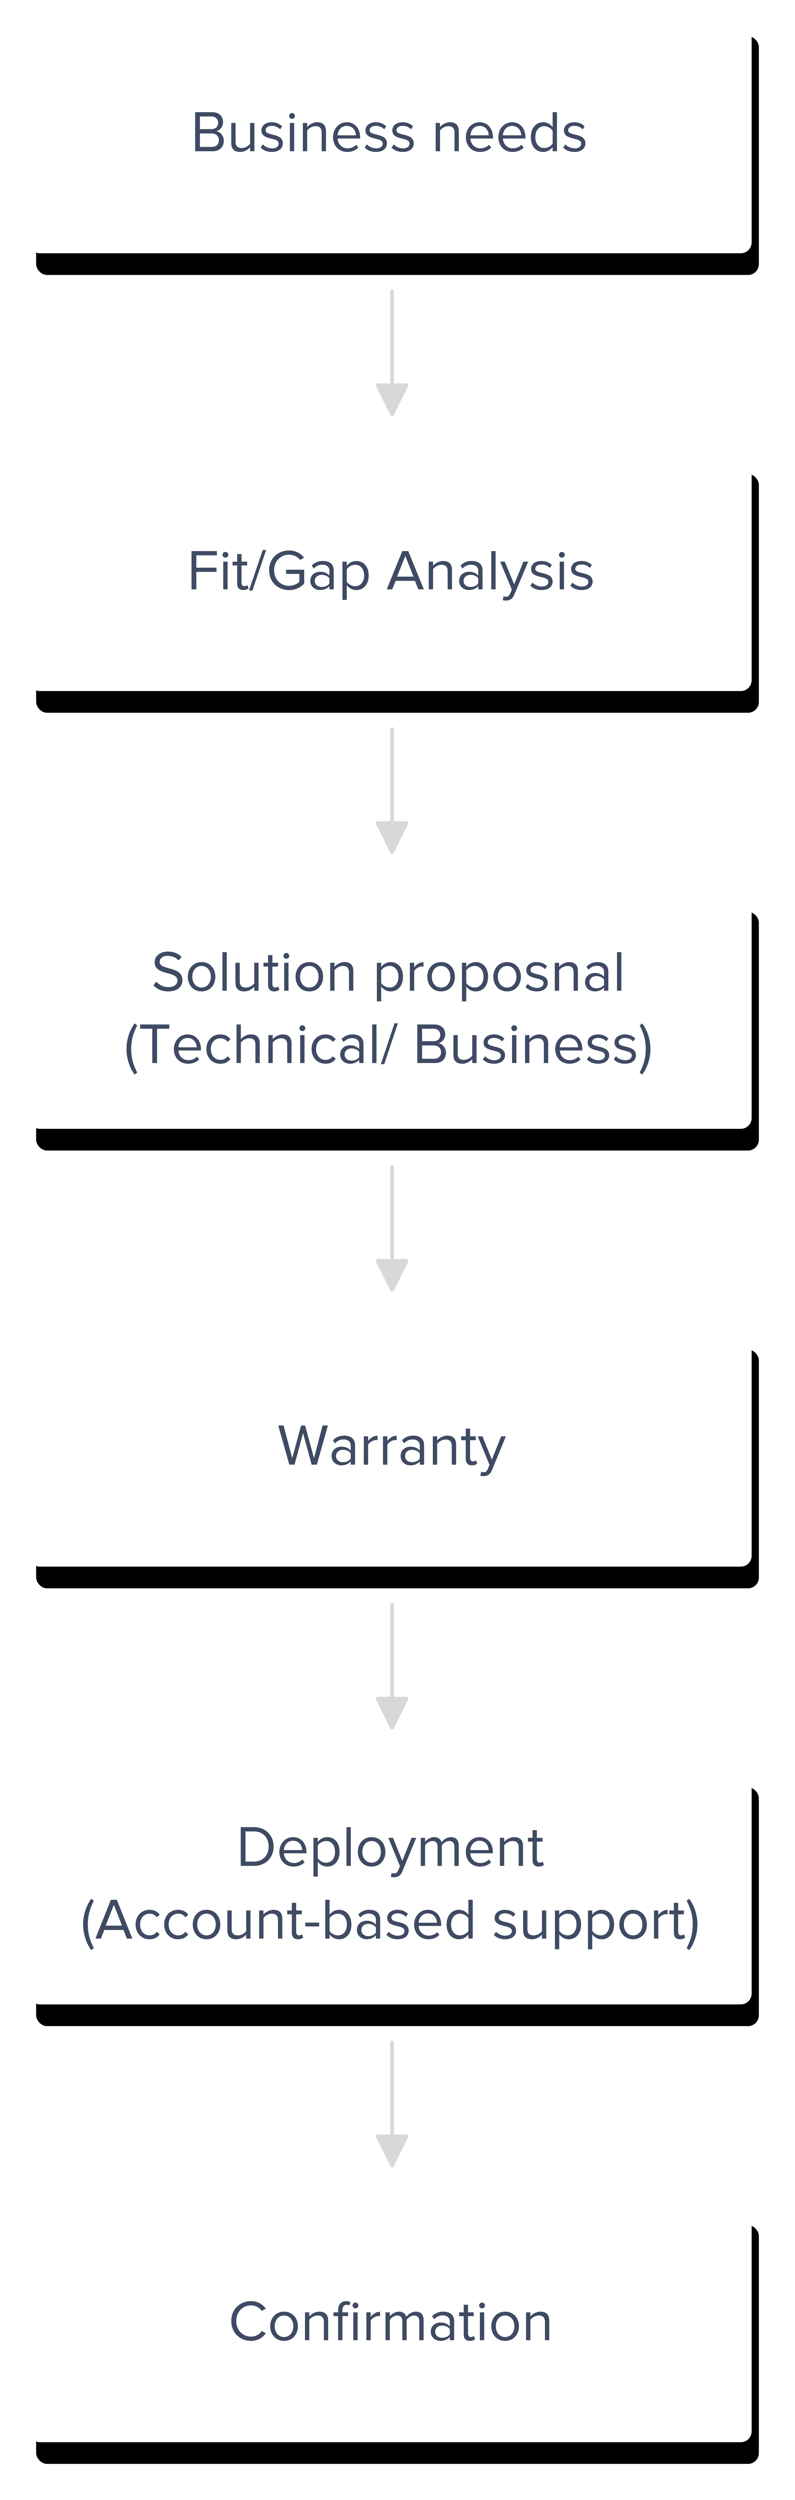 <?xml version="1.0" encoding="UTF-8"?>
<svg width="220px" height="691px" viewBox="0 0 220 691" version="1.1" xmlns="http://www.w3.org/2000/svg" xmlns:xlink="http://www.w3.org/1999/xlink">
    <!-- Generator: Sketch 51.3 (57544) - http://www.bohemiancoding.com/sketch -->
    <title>Group 14</title>
    <desc>Created with Sketch.</desc>
    <defs>
        <rect id="path-1" x="0" y="0" width="200" height="66" rx="3"></rect>
        <filter x="-8.0%" y="-18.2%" width="118.0%" height="154.5%" filterUnits="objectBoundingBox" id="filter-2">
            <feOffset dx="2" dy="6" in="SourceAlpha" result="shadowOffsetOuter1"></feOffset>
            <feGaussianBlur stdDeviation="5" in="shadowOffsetOuter1" result="shadowBlurOuter1"></feGaussianBlur>
            <feColorMatrix values="0 0 0 0 0.416   0 0 0 0 0.584   0 0 0 0 0.718  0 0 0 0.25 0" type="matrix" in="shadowBlurOuter1"></feColorMatrix>
        </filter>
        <rect id="path-3" x="0" y="121" width="200" height="66" rx="3"></rect>
        <filter x="-8.0%" y="-18.2%" width="118.0%" height="154.5%" filterUnits="objectBoundingBox" id="filter-4">
            <feOffset dx="2" dy="6" in="SourceAlpha" result="shadowOffsetOuter1"></feOffset>
            <feGaussianBlur stdDeviation="5" in="shadowOffsetOuter1" result="shadowBlurOuter1"></feGaussianBlur>
            <feColorMatrix values="0 0 0 0 0.416   0 0 0 0 0.584   0 0 0 0 0.718  0 0 0 0.25 0" type="matrix" in="shadowBlurOuter1"></feColorMatrix>
        </filter>
        <rect id="path-5" x="0" y="242" width="200" height="66" rx="3"></rect>
        <filter x="-8.0%" y="-18.2%" width="118.0%" height="154.5%" filterUnits="objectBoundingBox" id="filter-6">
            <feOffset dx="2" dy="6" in="SourceAlpha" result="shadowOffsetOuter1"></feOffset>
            <feGaussianBlur stdDeviation="5" in="shadowOffsetOuter1" result="shadowBlurOuter1"></feGaussianBlur>
            <feColorMatrix values="0 0 0 0 0.416   0 0 0 0 0.584   0 0 0 0 0.718  0 0 0 0.25 0" type="matrix" in="shadowBlurOuter1"></feColorMatrix>
        </filter>
        <rect id="path-7" x="0" y="363" width="200" height="66" rx="3"></rect>
        <filter x="-8.0%" y="-18.2%" width="118.0%" height="154.5%" filterUnits="objectBoundingBox" id="filter-8">
            <feOffset dx="2" dy="6" in="SourceAlpha" result="shadowOffsetOuter1"></feOffset>
            <feGaussianBlur stdDeviation="5" in="shadowOffsetOuter1" result="shadowBlurOuter1"></feGaussianBlur>
            <feColorMatrix values="0 0 0 0 0.416   0 0 0 0 0.584   0 0 0 0 0.718  0 0 0 0.25 0" type="matrix" in="shadowBlurOuter1"></feColorMatrix>
        </filter>
        <rect id="path-9" x="0" y="484" width="200" height="66" rx="3"></rect>
        <filter x="-8.0%" y="-18.2%" width="118.0%" height="154.5%" filterUnits="objectBoundingBox" id="filter-10">
            <feOffset dx="2" dy="6" in="SourceAlpha" result="shadowOffsetOuter1"></feOffset>
            <feGaussianBlur stdDeviation="5" in="shadowOffsetOuter1" result="shadowBlurOuter1"></feGaussianBlur>
            <feColorMatrix values="0 0 0 0 0.416   0 0 0 0 0.584   0 0 0 0 0.718  0 0 0 0.25 0" type="matrix" in="shadowBlurOuter1"></feColorMatrix>
        </filter>
        <rect id="path-11" x="0" y="605" width="200" height="66" rx="3"></rect>
        <filter x="-8.0%" y="-18.2%" width="118.0%" height="154.5%" filterUnits="objectBoundingBox" id="filter-12">
            <feOffset dx="2" dy="6" in="SourceAlpha" result="shadowOffsetOuter1"></feOffset>
            <feGaussianBlur stdDeviation="5" in="shadowOffsetOuter1" result="shadowBlurOuter1"></feGaussianBlur>
            <feColorMatrix values="0 0 0 0 0.416   0 0 0 0 0.584   0 0 0 0 0.718  0 0 0 0.25 0" type="matrix" in="shadowBlurOuter1"></feColorMatrix>
        </filter>
    </defs>
    <g id="Page-1" stroke="none" stroke-width="1" fill="none" fill-rule="evenodd">
        <g id="Homepage-Copy" transform="translate(-367, -1668)">
            <g id="Group-14" transform="translate(375, 1672)">
                <g id="Rectangle-38-Copy-6">
                    <use fill="black" fill-opacity="1" filter="url(#filter-2)" xlink:href="#path-1"></use>
                    <use fill="#FFFFFF" fill-rule="evenodd" xlink:href="#path-1"></use>
                </g>
                <g id="Rectangle-38-Copy-7">
                    <use fill="black" fill-opacity="1" filter="url(#filter-4)" xlink:href="#path-3"></use>
                    <use fill="#FFFFFF" fill-rule="evenodd" xlink:href="#path-3"></use>
                </g>
                <g id="Rectangle-38-Copy-8">
                    <use fill="black" fill-opacity="1" filter="url(#filter-6)" xlink:href="#path-5"></use>
                    <use fill="#FFFFFF" fill-rule="evenodd" xlink:href="#path-5"></use>
                </g>
                <g id="Rectangle-38-Copy-9">
                    <use fill="black" fill-opacity="1" filter="url(#filter-8)" xlink:href="#path-7"></use>
                    <use fill="#FFFFFF" fill-rule="evenodd" xlink:href="#path-7"></use>
                </g>
                <g id="Rectangle-38-Copy-10">
                    <use fill="black" fill-opacity="1" filter="url(#filter-10)" xlink:href="#path-9"></use>
                    <use fill="#FFFFFF" fill-rule="evenodd" xlink:href="#path-9"></use>
                </g>
                <g id="Rectangle-38-Copy-11">
                    <use fill="black" fill-opacity="1" filter="url(#filter-12)" xlink:href="#path-11"></use>
                    <use fill="#FFFFFF" fill-rule="evenodd" xlink:href="#path-11"></use>
                </g>
                <path d="M50.854,37.806 L46,37.806 L46,27 L50.742,27 C52.594,27 53.728,28.134 53.728,29.754 C53.728,31.115 52.834,32.022 51.86,32.233 C52.993,32.411 53.936,33.594 53.936,34.89 C53.936,36.623 52.802,37.806 50.854,37.806 Z M50.519,31.682 C51.716,31.682 52.355,30.937 52.355,29.948 C52.355,28.976 51.716,28.199 50.519,28.199 L47.325,28.199 L47.325,31.682 L50.519,31.682 Z M50.582,36.607 C51.828,36.607 52.562,35.894 52.562,34.744 C52.562,33.756 51.892,32.881 50.582,32.881 L47.325,32.881 L47.325,36.607 L50.582,36.607 Z M62.398,37.806 L61.2,37.806 L61.2,36.704 C60.61,37.384 59.604,38 58.454,38 C56.842,38 55.995,37.206 55.995,35.505 L55.995,29.981 L57.193,29.981 L57.193,35.133 C57.193,36.51 57.879,36.915 58.917,36.915 C59.859,36.915 60.753,36.364 61.2,35.732 L61.2,29.981 L62.398,29.981 L62.398,37.806 Z M67.236,38 C65.975,38 64.905,37.611 64.122,36.769 L64.745,35.894 C65.256,36.493 66.23,37.012 67.284,37.012 C68.465,37.012 69.104,36.445 69.104,35.667 C69.104,33.772 64.33,34.938 64.33,32.038 C64.33,30.823 65.368,29.786 67.204,29.786 C68.513,29.786 69.439,30.289 70.062,30.92 L69.503,31.763 C69.04,31.196 68.194,30.775 67.204,30.775 C66.15,30.775 65.496,31.309 65.496,32.006 C65.496,33.723 70.27,32.589 70.27,35.635 C70.27,36.947 69.232,38 67.236,38 Z M72.808,28.863 C72.377,28.863 72.01,28.507 72.01,28.053 C72.01,27.599 72.377,27.227 72.808,27.227 C73.255,27.227 73.623,27.599 73.623,28.053 C73.623,28.507 73.255,28.863 72.808,28.863 Z M73.415,37.806 L72.218,37.806 L72.218,29.981 L73.415,29.981 L73.415,37.806 Z M82.213,37.806 L81.015,37.806 L81.015,32.686 C81.015,31.309 80.329,30.872 79.291,30.872 C78.349,30.872 77.455,31.455 77.008,32.087 L77.008,37.806 L75.81,37.806 L75.81,29.981 L77.008,29.981 L77.008,31.115 C77.551,30.467 78.604,29.786 79.754,29.786 C81.367,29.786 82.213,30.613 82.213,32.314 L82.213,37.806 Z M88.089,38 C85.805,38 84.161,36.331 84.161,33.885 C84.161,31.617 85.758,29.786 87.961,29.786 C90.292,29.786 91.665,31.633 91.665,33.982 L91.665,34.29 L85.422,34.29 C85.518,35.764 86.54,36.996 88.2,36.996 C89.079,36.996 89.973,36.639 90.58,36.007 L91.154,36.801 C90.388,37.579 89.35,38 88.089,38 Z M90.484,33.399 C90.468,32.233 89.701,30.791 87.945,30.791 C86.3,30.791 85.486,32.2 85.422,33.399 L90.484,33.399 Z M96.04,38 C94.779,38 93.709,37.611 92.927,36.769 L93.549,35.894 C94.06,36.493 95.034,37.012 96.088,37.012 C97.27,37.012 97.908,36.445 97.908,35.667 C97.908,33.772 93.134,34.938 93.134,32.038 C93.134,30.823 94.172,29.786 96.008,29.786 C97.318,29.786 98.244,30.289 98.866,30.92 L98.308,31.763 C97.844,31.196 96.998,30.775 96.008,30.775 C94.954,30.775 94.3,31.309 94.3,32.006 C94.3,33.723 99.074,32.589 99.074,35.635 C99.074,36.947 98.036,38 96.04,38 Z M103.465,38 C102.203,38 101.134,37.611 100.351,36.769 L100.974,35.894 C101.485,36.493 102.459,37.012 103.513,37.012 C104.694,37.012 105.333,36.445 105.333,35.667 C105.333,33.772 100.559,34.938 100.559,32.038 C100.559,30.823 101.597,29.786 103.433,29.786 C104.742,29.786 105.668,30.289 106.291,30.92 L105.732,31.763 C105.269,31.196 104.423,30.775 103.433,30.775 C102.379,30.775 101.724,31.309 101.724,32.006 C101.724,33.723 106.499,32.589 106.499,35.635 C106.499,36.947 105.461,38 103.465,38 Z M118.969,37.806 L117.771,37.806 L117.771,32.686 C117.771,31.309 117.085,30.872 116.047,30.872 C115.105,30.872 114.211,31.455 113.763,32.087 L113.763,37.806 L112.566,37.806 L112.566,29.981 L113.763,29.981 L113.763,31.115 C114.306,30.467 115.36,29.786 116.51,29.786 C118.122,29.786 118.969,30.613 118.969,32.314 L118.969,37.806 Z M124.844,38 C122.561,38 120.917,36.331 120.917,33.885 C120.917,31.617 122.513,29.786 124.717,29.786 C127.048,29.786 128.421,31.633 128.421,33.982 L128.421,34.29 L122.178,34.29 C122.274,35.764 123.296,36.996 124.956,36.996 C125.834,36.996 126.729,36.639 127.335,36.007 L127.91,36.801 C127.144,37.579 126.106,38 124.844,38 Z M127.24,33.399 C127.224,32.233 126.457,30.791 124.701,30.791 C123.056,30.791 122.242,32.2 122.178,33.399 L127.24,33.399 Z M133.834,38 C131.551,38 129.906,36.331 129.906,33.885 C129.906,31.617 131.503,29.786 133.706,29.786 C136.037,29.786 137.41,31.633 137.41,33.982 L137.41,34.29 L131.167,34.29 C131.263,35.764 132.285,36.996 133.946,36.996 C134.824,36.996 135.718,36.639 136.325,36.007 L136.899,36.801 C136.133,37.579 135.095,38 133.834,38 Z M136.229,33.399 C136.213,32.233 135.446,30.791 133.69,30.791 C132.046,30.791 131.231,32.2 131.167,33.399 L136.229,33.399 Z M146.128,37.806 L144.931,37.806 L144.931,36.639 C144.356,37.433 143.414,38 142.328,38 C140.316,38 138.895,36.445 138.895,33.901 C138.895,31.406 140.3,29.786 142.328,29.786 C143.366,29.786 144.308,30.305 144.931,31.163 L144.931,27 L146.128,27 L146.128,37.806 Z M142.616,36.915 C143.574,36.915 144.5,36.364 144.931,35.683 L144.931,32.135 C144.5,31.455 143.574,30.872 142.616,30.872 C141.067,30.872 140.141,32.168 140.141,33.901 C140.141,35.635 141.067,36.915 142.616,36.915 Z M150.966,38 C149.705,38 148.635,37.611 147.853,36.769 L148.475,35.894 C148.986,36.493 149.96,37.012 151.014,37.012 C152.196,37.012 152.834,36.445 152.834,35.667 C152.834,33.772 148.06,34.938 148.06,32.038 C148.06,30.823 149.098,29.786 150.934,29.786 C152.244,29.786 153.17,30.289 153.792,30.92 L153.234,31.763 C152.771,31.196 151.924,30.775 150.934,30.775 C149.881,30.775 149.226,31.309 149.226,32.006 C149.226,33.723 154,32.589 154,35.635 C154,36.947 152.962,38 150.966,38 Z" id="Business-needs-Copy" fill="#3F4A63"></path>
                <path d="M46.332,158.892 L45,158.892 L45,148.317 L52.014,148.317 L52.014,149.49 L46.332,149.49 L46.332,152.899 L51.901,152.899 L51.901,154.072 L46.332,154.072 L46.332,158.892 Z M54.373,150.14 C53.94,150.14 53.571,149.792 53.571,149.348 C53.571,148.904 53.94,148.539 54.373,148.539 C54.822,148.539 55.192,148.904 55.192,149.348 C55.192,149.792 54.822,150.14 54.373,150.14 Z M54.983,158.892 L53.779,158.892 L53.779,151.234 L54.983,151.234 L54.983,158.892 Z M59.348,159.083 C58.209,159.083 57.631,158.433 57.631,157.291 L57.631,152.281 L56.347,152.281 L56.347,151.234 L57.631,151.234 L57.631,149.142 L58.835,149.142 L58.835,151.234 L60.408,151.234 L60.408,152.281 L58.835,152.281 L58.835,157.037 C58.835,157.608 59.092,158.02 59.621,158.02 C59.958,158.02 60.279,157.878 60.44,157.703 L60.793,158.591 C60.488,158.877 60.055,159.083 59.348,159.083 Z M61.852,159.21 L60.905,159.21 L64.709,148 L65.656,148 L61.852,159.21 Z M71.98,159.099 C68.93,159.099 66.475,156.895 66.475,153.613 C66.475,150.331 68.93,148.143 71.98,148.143 C73.873,148.143 75.19,148.967 76.136,150.125 L75.077,150.775 C74.403,149.918 73.264,149.316 71.98,149.316 C69.636,149.316 67.855,151.092 67.855,153.613 C67.855,156.118 69.636,157.925 71.98,157.925 C73.264,157.925 74.323,157.307 74.853,156.784 L74.853,154.627 L71.177,154.627 L71.177,153.454 L76.185,153.454 L76.185,157.275 C75.19,158.369 73.729,159.099 71.98,159.099 Z M84.354,158.892 L83.15,158.892 L83.15,158.02 C82.508,158.718 81.626,159.083 80.582,159.083 C79.266,159.083 77.87,158.211 77.87,156.546 C77.87,154.834 79.266,154.025 80.582,154.025 C81.642,154.025 82.524,154.358 83.15,155.071 L83.15,153.692 C83.15,152.661 82.316,152.075 81.192,152.075 C80.261,152.075 79.507,152.408 78.817,153.137 L78.255,152.313 C79.09,151.456 80.085,151.044 81.353,151.044 C82.99,151.044 84.354,151.773 84.354,153.629 L84.354,158.892 Z M81.016,158.227 C81.866,158.227 82.685,157.909 83.15,157.275 L83.15,155.832 C82.685,155.198 81.866,154.881 81.016,154.881 C79.892,154.881 79.106,155.579 79.106,156.562 C79.106,157.529 79.892,158.227 81.016,158.227 Z M90.581,159.083 C89.522,159.083 88.591,158.591 87.965,157.735 L87.965,161.81 L86.761,161.81 L86.761,151.234 L87.965,151.234 L87.965,152.376 C88.527,151.599 89.49,151.044 90.581,151.044 C92.62,151.044 94.032,152.566 94.032,155.055 C94.032,157.529 92.62,159.083 90.581,159.083 Z M90.276,158.02 C91.833,158.02 92.764,156.752 92.764,155.055 C92.764,153.359 91.833,152.106 90.276,152.106 C89.329,152.106 88.382,152.661 87.965,153.327 L87.965,156.784 C88.382,157.45 89.329,158.02 90.276,158.02 Z M109.295,158.892 L107.771,158.892 L106.824,156.546 L101.495,156.546 L100.548,158.892 L99.023,158.892 L103.325,148.317 L104.978,148.317 L109.295,158.892 Z M106.422,155.373 L104.159,149.681 L101.88,155.373 L106.422,155.373 Z M117.079,158.892 L115.876,158.892 L115.876,153.882 C115.876,152.535 115.186,152.106 114.142,152.106 C113.195,152.106 112.297,152.677 111.847,153.296 L111.847,158.892 L110.643,158.892 L110.643,151.234 L111.847,151.234 L111.847,152.344 C112.393,151.71 113.452,151.044 114.608,151.044 C116.229,151.044 117.079,151.853 117.079,153.518 L117.079,158.892 Z M125.538,158.892 L124.334,158.892 L124.334,158.02 C123.692,158.718 122.809,159.083 121.766,159.083 C120.45,159.083 119.053,158.211 119.053,156.546 C119.053,154.834 120.45,154.025 121.766,154.025 C122.825,154.025 123.708,154.358 124.334,155.071 L124.334,153.692 C124.334,152.661 123.499,152.075 122.376,152.075 C121.445,152.075 120.691,152.408 120,153.137 L119.439,152.313 C120.273,151.456 121.268,151.044 122.536,151.044 C124.173,151.044 125.538,151.773 125.538,153.629 L125.538,158.892 Z M122.199,158.227 C123.05,158.227 123.868,157.909 124.334,157.275 L124.334,155.832 C123.868,155.198 123.05,154.881 122.199,154.881 C121.076,154.881 120.289,155.579 120.289,156.562 C120.289,157.529 121.076,158.227 122.199,158.227 Z M129.149,158.892 L127.945,158.892 L127.945,148.317 L129.149,148.317 L129.149,158.892 Z M131.123,161.889 L131.315,160.811 C131.492,160.89 131.781,160.938 131.974,160.938 C132.503,160.938 132.856,160.763 133.129,160.129 L133.643,158.972 L130.401,151.234 L131.701,151.234 L134.285,157.513 L136.853,151.234 L138.169,151.234 L134.285,160.446 C133.819,161.556 133.033,161.984 132.006,162 C131.749,162 131.348,161.952 131.123,161.889 Z M141.876,159.083 C140.608,159.083 139.533,158.702 138.747,157.878 L139.372,157.022 C139.886,157.608 140.865,158.116 141.924,158.116 C143.112,158.116 143.754,157.561 143.754,156.8 C143.754,154.945 138.955,156.086 138.955,153.248 C138.955,152.059 139.998,151.044 141.844,151.044 C143.16,151.044 144.091,151.536 144.717,152.154 L144.155,152.978 C143.69,152.424 142.839,152.011 141.844,152.011 C140.785,152.011 140.127,152.535 140.127,153.216 C140.127,154.897 144.926,153.787 144.926,156.768 C144.926,158.052 143.882,159.083 141.876,159.083 Z M147.478,150.14 C147.044,150.14 146.675,149.792 146.675,149.348 C146.675,148.904 147.044,148.539 147.478,148.539 C147.927,148.539 148.296,148.904 148.296,149.348 C148.296,149.792 147.927,150.14 147.478,150.14 Z M148.087,158.892 L146.884,158.892 L146.884,151.234 L148.087,151.234 L148.087,158.892 Z M152.951,159.083 C151.683,159.083 150.607,158.702 149.821,157.878 L150.447,157.022 C150.96,157.608 151.939,158.116 152.999,158.116 C154.186,158.116 154.828,157.561 154.828,156.8 C154.828,154.945 150.029,156.086 150.029,153.248 C150.029,152.059 151.073,151.044 152.918,151.044 C154.235,151.044 155.165,151.536 155.791,152.154 L155.23,152.978 C154.764,152.424 153.914,152.011 152.918,152.011 C151.859,152.011 151.201,152.535 151.201,153.216 C151.201,154.897 156,153.787 156,156.768 C156,158.052 154.957,159.083 152.951,159.083 Z" id="Fit/Gap-Analysis-Copy" fill="#3F4A63"></path>
                <path d="M38.555,270.019 C36.702,270.019 35.345,269.315 34.466,268.324 L35.249,267.316 C35.952,268.1 37.102,268.835 38.603,268.835 C40.503,268.835 41.11,267.812 41.11,266.996 C41.11,264.246 34.802,265.765 34.802,261.959 C34.802,260.199 36.367,259 38.459,259 C40.088,259 41.35,259.544 42.244,260.487 L41.446,261.463 C40.647,260.583 39.529,260.183 38.363,260.183 C37.086,260.183 36.175,260.871 36.175,261.879 C36.175,264.278 42.484,262.902 42.484,266.884 C42.484,268.436 41.43,270.019 38.555,270.019 Z M47.786,270.019 C45.438,270.019 43.969,268.196 43.969,265.957 C43.969,263.718 45.438,261.911 47.786,261.911 C50.134,261.911 51.603,263.718 51.603,265.957 C51.603,268.196 50.134,270.019 47.786,270.019 Z M47.786,268.947 C49.431,268.947 50.342,267.54 50.342,265.957 C50.342,264.389 49.431,262.982 47.786,262.982 C46.141,262.982 45.215,264.389 45.215,265.957 C45.215,267.54 46.141,268.947 47.786,268.947 Z M54.749,269.827 L53.552,269.827 L53.552,259.16 L54.749,259.16 L54.749,269.827 Z M63.549,269.827 L62.352,269.827 L62.352,268.739 C61.761,269.411 60.755,270.019 59.605,270.019 C57.992,270.019 57.145,269.235 57.145,267.556 L57.145,262.103 L58.343,262.103 L58.343,267.188 C58.343,268.548 59.03,268.947 60.068,268.947 C61.01,268.947 61.904,268.404 62.352,267.78 L62.352,262.103 L63.549,262.103 L63.549,269.827 Z M67.894,270.019 C66.76,270.019 66.185,269.363 66.185,268.212 L66.185,263.158 L64.907,263.158 L64.907,262.103 L66.185,262.103 L66.185,259.992 L67.382,259.992 L67.382,262.103 L68.948,262.103 L68.948,263.158 L67.382,263.158 L67.382,267.956 C67.382,268.532 67.638,268.947 68.165,268.947 C68.5,268.947 68.82,268.803 68.98,268.627 L69.331,269.523 C69.027,269.811 68.596,270.019 67.894,270.019 Z M71.231,260.999 C70.8,260.999 70.433,260.647 70.433,260.199 C70.433,259.752 70.8,259.384 71.231,259.384 C71.679,259.384 72.046,259.752 72.046,260.199 C72.046,260.647 71.679,260.999 71.231,260.999 Z M71.838,269.827 L70.641,269.827 L70.641,262.103 L71.838,262.103 L71.838,269.827 Z M77.604,270.019 C75.256,270.019 73.787,268.196 73.787,265.957 C73.787,263.718 75.256,261.911 77.604,261.911 C79.952,261.911 81.421,263.718 81.421,265.957 C81.421,268.196 79.952,270.019 77.604,270.019 Z M77.604,268.947 C79.249,268.947 80.159,267.54 80.159,265.957 C80.159,264.389 79.249,262.982 77.604,262.982 C75.959,262.982 75.033,264.389 75.033,265.957 C75.033,267.54 75.959,268.947 77.604,268.947 Z M89.774,269.827 L88.576,269.827 L88.576,264.773 C88.576,263.414 87.889,262.982 86.851,262.982 C85.909,262.982 85.014,263.558 84.567,264.182 L84.567,269.827 L83.369,269.827 L83.369,262.103 L84.567,262.103 L84.567,263.222 C85.11,262.582 86.164,261.911 87.314,261.911 C88.927,261.911 89.774,262.726 89.774,264.405 L89.774,269.827 Z M100.091,270.019 C99.037,270.019 98.111,269.523 97.488,268.659 L97.488,272.77 L96.29,272.77 L96.29,262.103 L97.488,262.103 L97.488,263.254 C98.047,262.47 99.005,261.911 100.091,261.911 C102.119,261.911 103.525,263.446 103.525,265.957 C103.525,268.452 102.119,270.019 100.091,270.019 Z M99.787,268.947 C101.337,268.947 102.263,267.668 102.263,265.957 C102.263,264.246 101.337,262.982 99.787,262.982 C98.845,262.982 97.903,263.542 97.488,264.214 L97.488,267.7 C97.903,268.372 98.845,268.947 99.787,268.947 Z M106.623,269.827 L105.425,269.827 L105.425,262.103 L106.623,262.103 L106.623,263.35 C107.246,262.534 108.14,261.943 109.194,261.943 L109.194,263.174 C109.051,263.142 108.907,263.126 108.715,263.126 C107.981,263.126 106.974,263.734 106.623,264.357 L106.623,269.827 Z M114.065,270.019 C111.718,270.019 110.248,268.196 110.248,265.957 C110.248,263.718 111.718,261.911 114.065,261.911 C116.413,261.911 117.883,263.718 117.883,265.957 C117.883,268.196 116.413,270.019 114.065,270.019 Z M114.065,268.947 C115.71,268.947 116.621,267.54 116.621,265.957 C116.621,264.389 115.71,262.982 114.065,262.982 C112.42,262.982 111.494,264.389 111.494,265.957 C111.494,267.54 112.42,268.947 114.065,268.947 Z M123.632,270.019 C122.578,270.019 121.652,269.523 121.029,268.659 L121.029,272.77 L119.831,272.77 L119.831,262.103 L121.029,262.103 L121.029,263.254 C121.588,262.47 122.546,261.911 123.632,261.911 C125.66,261.911 127.066,263.446 127.066,265.957 C127.066,268.452 125.66,270.019 123.632,270.019 Z M123.329,268.947 C124.878,268.947 125.804,267.668 125.804,265.957 C125.804,264.246 124.878,262.982 123.329,262.982 C122.386,262.982 121.444,263.542 121.029,264.214 L121.029,267.7 C121.444,268.372 122.386,268.947 123.329,268.947 Z M132.336,270.019 C129.988,270.019 128.519,268.196 128.519,265.957 C128.519,263.718 129.988,261.911 132.336,261.911 C134.684,261.911 136.153,263.718 136.153,265.957 C136.153,268.196 134.684,270.019 132.336,270.019 Z M132.336,268.947 C133.981,268.947 134.892,267.54 134.892,265.957 C134.892,264.389 133.981,262.982 132.336,262.982 C130.691,262.982 129.765,264.389 129.765,265.957 C129.765,267.54 130.691,268.947 132.336,268.947 Z M140.545,270.019 C139.284,270.019 138.214,269.635 137.431,268.803 L138.054,267.94 C138.565,268.532 139.539,269.043 140.593,269.043 C141.775,269.043 142.414,268.484 142.414,267.716 C142.414,265.845 137.639,266.996 137.639,264.134 C137.639,262.934 138.677,261.911 140.513,261.911 C141.823,261.911 142.749,262.406 143.372,263.03 L142.813,263.862 C142.35,263.302 141.504,262.886 140.513,262.886 C139.459,262.886 138.804,263.414 138.804,264.102 C138.804,265.797 143.58,264.677 143.58,267.684 C143.58,268.979 142.542,270.019 140.545,270.019 Z M151.933,269.827 L150.735,269.827 L150.735,264.773 C150.735,263.414 150.048,262.982 149.01,262.982 C148.068,262.982 147.173,263.558 146.726,264.182 L146.726,269.827 L145.528,269.827 L145.528,262.103 L146.726,262.103 L146.726,263.222 C147.269,262.582 148.323,261.911 149.473,261.911 C151.086,261.911 151.933,262.726 151.933,264.405 L151.933,269.827 Z M160.349,269.827 L159.151,269.827 L159.151,268.947 C158.513,269.651 157.634,270.019 156.596,270.019 C155.286,270.019 153.897,269.139 153.897,267.46 C153.897,265.733 155.286,264.917 156.596,264.917 C157.65,264.917 158.529,265.253 159.151,265.973 L159.151,264.581 C159.151,263.542 158.321,262.95 157.203,262.95 C156.277,262.95 155.526,263.286 154.839,264.022 L154.28,263.19 C155.111,262.326 156.101,261.911 157.363,261.911 C158.992,261.911 160.349,262.646 160.349,264.517 L160.349,269.827 Z M157.027,269.155 C157.874,269.155 158.688,268.835 159.151,268.196 L159.151,266.74 C158.688,266.101 157.874,265.781 157.027,265.781 C155.909,265.781 155.127,266.484 155.127,267.476 C155.127,268.452 155.909,269.155 157.027,269.155 Z M163.943,269.827 L162.745,269.827 L162.745,259.16 L163.943,259.16 L163.943,269.827 Z M29.971,292.44 L29.252,293 C27.815,291.033 27,288.506 27,285.931 C27,283.357 27.815,280.846 29.252,278.863 L29.971,279.406 C28.948,281.437 28.31,283.261 28.31,285.931 C28.31,288.586 28.948,290.425 29.971,292.44 Z M35.465,289.817 L34.139,289.817 L34.139,280.334 L30.769,280.334 L30.769,279.151 L38.85,279.151 L38.85,280.334 L35.465,280.334 L35.465,289.817 Z M44.041,290.009 C41.757,290.009 40.112,288.362 40.112,285.947 C40.112,283.708 41.709,281.901 43.913,281.901 C46.245,281.901 47.618,283.724 47.618,286.043 L47.618,286.347 L41.374,286.347 C41.47,287.802 42.492,289.018 44.153,289.018 C45.031,289.018 45.926,288.666 46.532,288.042 L47.107,288.826 C46.341,289.594 45.303,290.009 44.041,290.009 Z M46.437,285.468 C46.421,284.316 45.654,282.893 43.897,282.893 C42.252,282.893 41.438,284.284 41.374,285.468 L46.437,285.468 Z M52.953,290.009 C50.653,290.009 49.104,288.25 49.104,285.947 C49.104,283.66 50.653,281.901 52.953,281.901 C54.358,281.901 55.189,282.477 55.78,283.245 L54.981,283.98 C54.47,283.277 53.815,282.973 53.017,282.973 C51.372,282.973 50.349,284.236 50.349,285.947 C50.349,287.659 51.372,288.938 53.017,288.938 C53.815,288.938 54.47,288.618 54.981,287.93 L55.78,288.666 C55.189,289.434 54.358,290.009 52.953,290.009 Z M63.877,289.817 L62.679,289.817 L62.679,284.732 C62.679,283.373 61.976,282.973 60.938,282.973 C60.012,282.973 59.118,283.548 58.654,284.172 L58.654,289.817 L57.457,289.817 L57.457,279.151 L58.654,279.151 L58.654,283.213 C59.197,282.573 60.251,281.901 61.417,281.901 C63.03,281.901 63.877,282.685 63.877,284.364 L63.877,289.817 Z M72.677,289.817 L71.479,289.817 L71.479,284.764 C71.479,283.405 70.792,282.973 69.754,282.973 C68.812,282.973 67.918,283.548 67.47,284.172 L67.47,289.817 L66.272,289.817 L66.272,282.093 L67.47,282.093 L67.47,283.213 C68.013,282.573 69.067,281.901 70.217,281.901 C71.83,281.901 72.677,282.717 72.677,284.396 L72.677,289.817 Z M75.663,280.99 C75.232,280.99 74.865,280.638 74.865,280.19 C74.865,279.742 75.232,279.374 75.663,279.374 C76.111,279.374 76.478,279.742 76.478,280.19 C76.478,280.638 76.111,280.99 75.663,280.99 Z M76.27,289.817 L75.072,289.817 L75.072,282.093 L76.27,282.093 L76.27,289.817 Z M82.068,290.009 C79.768,290.009 78.219,288.25 78.219,285.947 C78.219,283.66 79.768,281.901 82.068,281.901 C83.473,281.901 84.304,282.477 84.895,283.245 L84.096,283.98 C83.585,283.277 82.93,282.973 82.132,282.973 C80.487,282.973 79.464,284.236 79.464,285.947 C79.464,287.659 80.487,288.938 82.132,288.938 C82.93,288.938 83.585,288.618 84.096,287.93 L84.895,288.666 C84.304,289.434 83.473,290.009 82.068,290.009 Z M92.593,289.817 L91.395,289.817 L91.395,288.938 C90.756,289.642 89.878,290.009 88.839,290.009 C87.53,290.009 86.14,289.13 86.14,287.451 C86.14,285.723 87.53,284.908 88.839,284.908 C89.893,284.908 90.772,285.244 91.395,285.963 L91.395,284.572 C91.395,283.532 90.564,282.941 89.446,282.941 C88.52,282.941 87.769,283.277 87.083,284.012 L86.524,283.181 C87.354,282.317 88.344,281.901 89.606,281.901 C91.235,281.901 92.593,282.637 92.593,284.508 L92.593,289.817 Z M89.271,289.146 C90.117,289.146 90.932,288.826 91.395,288.186 L91.395,286.731 C90.932,286.091 90.117,285.771 89.271,285.771 C88.153,285.771 87.37,286.475 87.37,287.467 C87.37,288.442 88.153,289.146 89.271,289.146 Z M96.186,289.817 L94.988,289.817 L94.988,279.151 L96.186,279.151 L96.186,289.817 Z M98.326,290.137 L97.384,290.137 L101.169,278.831 L102.111,278.831 L98.326,290.137 Z M112.333,289.817 L107.477,289.817 L107.477,279.151 L112.221,279.151 C114.073,279.151 115.207,280.27 115.207,281.869 C115.207,283.213 114.313,284.108 113.339,284.316 C114.473,284.492 115.415,285.659 115.415,286.939 C115.415,288.65 114.281,289.817 112.333,289.817 Z M111.997,283.772 C113.195,283.772 113.834,283.037 113.834,282.061 C113.834,281.102 113.195,280.334 111.997,280.334 L108.803,280.334 L108.803,283.772 L111.997,283.772 Z M112.061,288.634 C113.307,288.634 114.042,287.93 114.042,286.795 C114.042,285.819 113.371,284.956 112.061,284.956 L108.803,284.956 L108.803,288.634 L112.061,288.634 Z M123.88,289.817 L122.682,289.817 L122.682,288.73 C122.091,289.402 121.085,290.009 119.935,290.009 C118.322,290.009 117.475,289.226 117.475,287.547 L117.475,282.093 L118.673,282.093 L118.673,287.179 C118.673,288.538 119.36,288.938 120.398,288.938 C121.34,288.938 122.235,288.394 122.682,287.77 L122.682,282.093 L123.88,282.093 L123.88,289.817 Z M128.719,290.009 C127.457,290.009 126.387,289.626 125.604,288.794 L126.227,287.93 C126.738,288.522 127.713,289.034 128.767,289.034 C129.949,289.034 130.587,288.474 130.587,287.706 C130.587,285.835 125.812,286.987 125.812,284.124 C125.812,282.925 126.85,281.901 128.687,281.901 C129.996,281.901 130.923,282.397 131.546,283.021 L130.987,283.852 C130.524,283.293 129.677,282.877 128.687,282.877 C127.633,282.877 126.978,283.405 126.978,284.092 C126.978,285.787 131.753,284.668 131.753,287.675 C131.753,288.97 130.715,290.009 128.719,290.009 Z M134.293,280.99 C133.861,280.99 133.494,280.638 133.494,280.19 C133.494,279.742 133.861,279.374 134.293,279.374 C134.74,279.374 135.107,279.742 135.107,280.19 C135.107,280.638 134.74,280.99 134.293,280.99 Z M134.9,289.817 L133.702,289.817 L133.702,282.093 L134.9,282.093 L134.9,289.817 Z M143.7,289.817 L142.502,289.817 L142.502,284.764 C142.502,283.405 141.815,282.973 140.777,282.973 C139.835,282.973 138.94,283.548 138.493,284.172 L138.493,289.817 L137.295,289.817 L137.295,282.093 L138.493,282.093 L138.493,283.213 C139.036,282.573 140.09,281.901 141.24,281.901 C142.853,281.901 143.7,282.717 143.7,284.396 L143.7,289.817 Z M149.577,290.009 C147.293,290.009 145.648,288.362 145.648,285.947 C145.648,283.708 147.245,281.901 149.449,281.901 C151.781,281.901 153.154,283.724 153.154,286.043 L153.154,286.347 L146.91,286.347 C147.006,287.802 148.028,289.018 149.689,289.018 C150.567,289.018 151.461,288.666 152.068,288.042 L152.643,288.826 C151.877,289.594 150.839,290.009 149.577,290.009 Z M151.972,285.468 C151.956,284.316 151.19,282.893 149.433,282.893 C147.788,282.893 146.974,284.284 146.91,285.468 L151.972,285.468 Z M157.53,290.009 C156.269,290.009 155.199,289.626 154.416,288.794 L155.039,287.93 C155.55,288.522 156.524,289.034 157.578,289.034 C158.76,289.034 159.399,288.474 159.399,287.706 C159.399,285.835 154.624,286.987 154.624,284.124 C154.624,282.925 155.662,281.901 157.498,281.901 C158.808,281.901 159.734,282.397 160.357,283.021 L159.798,283.852 C159.335,283.293 158.489,282.877 157.498,282.877 C156.444,282.877 155.79,283.405 155.79,284.092 C155.79,285.787 160.565,284.668 160.565,287.675 C160.565,288.97 159.527,290.009 157.53,290.009 Z M164.957,290.009 C163.695,290.009 162.625,289.626 161.842,288.794 L162.465,287.93 C162.976,288.522 163.951,289.034 165.005,289.034 C166.187,289.034 166.825,288.474 166.825,287.706 C166.825,285.835 162.05,286.987 162.05,284.124 C162.05,282.925 163.088,281.901 164.925,281.901 C166.234,281.901 167.161,282.397 167.784,283.021 L167.225,283.852 C166.762,283.293 165.915,282.877 164.925,282.877 C163.871,282.877 163.216,283.405 163.216,284.092 C163.216,285.787 167.991,284.668 167.991,287.675 C167.991,288.97 166.953,290.009 164.957,290.009 Z M169.732,293 L169.013,292.44 C170.052,290.425 170.69,288.586 170.69,285.931 C170.69,283.261 170.052,281.437 169.013,279.406 L169.732,278.863 C171.185,280.846 172,283.357 172,285.931 C172,288.506 171.185,291.033 169.732,293 Z" id="Solution-proposnal-(-Copy" fill="#3F4A63"></path>
                <path d="M79.685,400.82 L78.237,400.82 L75.871,392.093 L73.506,400.82 L72.057,400.82 L69,390 L70.48,390 L72.862,399.02 L75.324,390 L76.434,390 L78.897,399.02 L81.262,390 L82.743,390 L79.685,400.82 Z M90.257,400.82 L89.051,400.82 L89.051,399.928 C88.407,400.642 87.522,401.015 86.476,401.015 C85.156,401.015 83.756,400.123 83.756,398.419 C83.756,396.667 85.156,395.84 86.476,395.84 C87.538,395.84 88.423,396.181 89.051,396.911 L89.051,395.499 C89.051,394.445 88.214,393.845 87.087,393.845 C86.154,393.845 85.398,394.185 84.706,394.932 L84.143,394.088 C84.979,393.212 85.977,392.79 87.248,392.79 C88.89,392.79 90.257,393.537 90.257,395.435 L90.257,400.82 Z M86.91,400.139 C87.763,400.139 88.584,399.815 89.051,399.166 L89.051,397.689 C88.584,397.041 87.763,396.716 86.91,396.716 C85.784,396.716 84.995,397.43 84.995,398.436 C84.995,399.425 85.784,400.139 86.91,400.139 Z M93.878,400.82 L92.671,400.82 L92.671,392.985 L93.878,392.985 L93.878,394.25 C94.506,393.423 95.407,392.823 96.469,392.823 L96.469,394.072 C96.324,394.039 96.179,394.023 95.986,394.023 C95.246,394.023 94.232,394.64 93.878,395.272 L93.878,400.82 Z M99.189,400.82 L97.982,400.82 L97.982,392.985 L99.189,392.985 L99.189,394.25 C99.816,393.423 100.717,392.823 101.779,392.823 L101.779,394.072 C101.634,394.039 101.49,394.023 101.297,394.023 C100.556,394.023 99.543,394.64 99.189,395.272 L99.189,400.82 Z M109.359,400.82 L108.152,400.82 L108.152,399.928 C107.508,400.642 106.623,401.015 105.577,401.015 C104.257,401.015 102.857,400.123 102.857,398.419 C102.857,396.667 104.257,395.84 105.577,395.84 C106.639,395.84 107.524,396.181 108.152,396.911 L108.152,395.499 C108.152,394.445 107.315,393.845 106.189,393.845 C105.255,393.845 104.499,394.185 103.807,394.932 L103.244,394.088 C104.08,393.212 105.078,392.79 106.349,392.79 C107.991,392.79 109.359,393.537 109.359,395.435 L109.359,400.82 Z M106.011,400.139 C106.864,400.139 107.685,399.815 108.152,399.166 L108.152,397.689 C107.685,397.041 106.864,396.716 106.011,396.716 C104.885,396.716 104.097,397.43 104.097,398.436 C104.097,399.425 104.885,400.139 106.011,400.139 Z M118.225,400.82 L117.018,400.82 L117.018,395.694 C117.018,394.315 116.326,393.877 115.28,393.877 C114.331,393.877 113.43,394.461 112.979,395.094 L112.979,400.82 L111.772,400.82 L111.772,392.985 L112.979,392.985 L112.979,394.121 C113.526,393.472 114.589,392.79 115.747,392.79 C117.372,392.79 118.225,393.618 118.225,395.321 L118.225,400.82 Z M122.602,401.015 C121.46,401.015 120.88,400.35 120.88,399.182 L120.88,394.056 L119.593,394.056 L119.593,392.985 L120.88,392.985 L120.88,390.844 L122.087,390.844 L122.087,392.985 L123.664,392.985 L123.664,394.056 L122.087,394.056 L122.087,398.922 C122.087,399.506 122.345,399.928 122.876,399.928 C123.214,399.928 123.536,399.782 123.697,399.604 L124.051,400.512 C123.745,400.804 123.31,401.015 122.602,401.015 Z M124.936,403.886 L125.129,402.783 C125.306,402.864 125.595,402.913 125.789,402.913 C126.32,402.913 126.674,402.735 126.947,402.086 L127.462,400.902 L124.211,392.985 L125.515,392.985 L128.106,399.409 L130.68,392.985 L132,392.985 L128.106,402.41 C127.639,403.546 126.851,403.984 125.821,404 C125.563,404 125.161,403.951 124.936,403.886 Z" id="Warranty-Copy" fill="#3F4A63"></path>
                <path d="M62.256,511.717 L58.614,511.717 L58.614,501 L62.256,501 C65.562,501 67.719,503.33 67.719,506.367 C67.719,509.42 65.562,511.717 62.256,511.717 Z M62.256,510.528 C64.844,510.528 66.345,508.664 66.345,506.367 C66.345,504.053 64.891,502.189 62.256,502.189 L59.94,502.189 L59.94,510.528 L62.256,510.528 Z M73.229,511.91 C70.945,511.91 69.3,510.255 69.3,507.829 C69.3,505.579 70.897,503.764 73.102,503.764 C75.434,503.764 76.807,505.595 76.807,507.925 L76.807,508.231 L70.562,508.231 C70.658,509.693 71.68,510.914 73.341,510.914 C74.22,510.914 75.114,510.56 75.721,509.934 L76.296,510.721 C75.529,511.492 74.491,511.91 73.229,511.91 Z M75.625,507.347 C75.609,506.19 74.843,504.76 73.086,504.76 C71.44,504.76 70.626,506.158 70.562,507.347 L75.625,507.347 Z M82.542,511.91 C81.487,511.91 80.561,511.412 79.938,510.544 L79.938,514.674 L78.74,514.674 L78.74,503.957 L79.938,503.957 L79.938,505.113 C80.497,504.326 81.455,503.764 82.542,503.764 C84.57,503.764 85.976,505.306 85.976,507.829 C85.976,510.336 84.57,511.91 82.542,511.91 Z M82.238,510.834 C83.787,510.834 84.714,509.548 84.714,507.829 C84.714,506.11 83.787,504.84 82.238,504.84 C81.296,504.84 80.353,505.403 79.938,506.078 L79.938,509.58 C80.353,510.255 81.296,510.834 82.238,510.834 Z M89.075,511.717 L87.877,511.717 L87.877,501 L89.075,501 L89.075,511.717 Z M94.841,511.91 C92.493,511.91 91.023,510.078 91.023,507.829 C91.023,505.579 92.493,503.764 94.841,503.764 C97.189,503.764 98.658,505.579 98.658,507.829 C98.658,510.078 97.189,511.91 94.841,511.91 Z M94.841,510.834 C96.486,510.834 97.396,509.42 97.396,507.829 C97.396,506.254 96.486,504.84 94.841,504.84 C93.196,504.84 92.269,506.254 92.269,507.829 C92.269,509.42 93.196,510.834 94.841,510.834 Z M100.176,514.754 L100.367,513.662 C100.543,513.742 100.831,513.79 101.022,513.79 C101.549,513.79 101.901,513.613 102.172,512.971 L102.683,511.798 L99.457,503.957 L100.751,503.957 L103.322,510.319 L105.878,503.957 L107.188,503.957 L103.322,513.292 C102.859,514.417 102.076,514.851 101.054,514.867 C100.799,514.867 100.399,514.819 100.176,514.754 Z M118.944,511.717 L117.746,511.717 L117.746,506.447 C117.746,505.467 117.315,504.84 116.324,504.84 C115.526,504.84 114.679,505.419 114.28,506.029 L114.28,511.717 L113.082,511.717 L113.082,506.447 C113.082,505.467 112.667,504.84 111.66,504.84 C110.878,504.84 110.047,505.419 109.632,506.045 L109.632,511.717 L108.434,511.717 L108.434,503.957 L109.632,503.957 L109.632,505.081 C109.951,504.583 110.989,503.764 112.123,503.764 C113.305,503.764 113.976,504.406 114.2,505.21 C114.631,504.503 115.669,503.764 116.788,503.764 C118.193,503.764 118.944,504.551 118.944,506.11 L118.944,511.717 Z M124.822,511.91 C122.538,511.91 120.893,510.255 120.893,507.829 C120.893,505.579 122.49,503.764 124.694,503.764 C127.026,503.764 128.4,505.595 128.4,507.925 L128.4,508.231 L122.154,508.231 C122.25,509.693 123.273,510.914 124.934,510.914 C125.812,510.914 126.707,510.56 127.314,509.934 L127.889,510.721 C127.122,511.492 126.084,511.91 124.822,511.91 Z M127.218,507.347 C127.202,506.19 126.435,504.76 124.678,504.76 C123.033,504.76 122.218,506.158 122.154,507.347 L127.218,507.347 Z M136.738,511.717 L135.54,511.717 L135.54,506.64 C135.54,505.274 134.853,504.84 133.815,504.84 C132.872,504.84 131.978,505.419 131.531,506.045 L131.531,511.717 L130.333,511.717 L130.333,503.957 L131.531,503.957 L131.531,505.081 C132.074,504.439 133.128,503.764 134.278,503.764 C135.891,503.764 136.738,504.583 136.738,506.27 L136.738,511.717 Z M141.082,511.91 C139.948,511.91 139.373,511.251 139.373,510.095 L139.373,505.017 L138.095,505.017 L138.095,503.957 L139.373,503.957 L139.373,501.836 L140.571,501.836 L140.571,503.957 L142.137,503.957 L142.137,505.017 L140.571,505.017 L140.571,509.837 C140.571,510.416 140.827,510.834 141.354,510.834 C141.689,510.834 142.009,510.689 142.169,510.512 L142.52,511.412 C142.216,511.701 141.785,511.91 141.082,511.91 Z M17.971,534.438 L17.252,535 C15.815,533.024 15,530.485 15,527.898 C15,525.311 15.815,522.788 17.252,520.796 L17.971,521.342 C16.949,523.383 16.31,525.215 16.31,527.898 C16.31,530.565 16.949,532.413 17.971,534.438 Z M28.625,531.802 L27.107,531.802 L26.165,529.424 L20.862,529.424 L19.92,531.802 L18.402,531.802 L22.683,521.085 L24.328,521.085 L28.625,531.802 Z M25.766,528.235 L23.514,522.467 L21.245,528.235 L25.766,528.235 Z M33.369,531.995 C31.069,531.995 29.519,530.228 29.519,527.914 C29.519,525.616 31.069,523.849 33.369,523.849 C34.774,523.849 35.605,524.427 36.196,525.198 L35.397,525.938 C34.886,525.231 34.231,524.925 33.433,524.925 C31.788,524.925 30.765,526.195 30.765,527.914 C30.765,529.633 31.788,530.919 33.433,530.919 C34.231,530.919 34.886,530.597 35.397,529.906 L36.196,530.646 C35.605,531.417 34.774,531.995 33.369,531.995 Z M41.275,531.995 C38.975,531.995 37.426,530.228 37.426,527.914 C37.426,525.616 38.975,523.849 41.275,523.849 C42.681,523.849 43.512,524.427 44.103,525.198 L43.304,525.938 C42.793,525.231 42.138,524.925 41.339,524.925 C39.694,524.925 38.672,526.195 38.672,527.914 C38.672,529.633 39.694,530.919 41.339,530.919 C42.138,530.919 42.793,530.597 43.304,529.906 L44.103,530.646 C43.512,531.417 42.681,531.995 41.275,531.995 Z M49.15,531.995 C46.802,531.995 45.333,530.164 45.333,527.914 C45.333,525.664 46.802,523.849 49.15,523.849 C51.498,523.849 52.968,525.664 52.968,527.914 C52.968,530.164 51.498,531.995 49.15,531.995 Z M49.15,530.919 C50.795,530.919 51.706,529.505 51.706,527.914 C51.706,526.339 50.795,524.925 49.15,524.925 C47.505,524.925 46.579,526.339 46.579,527.914 C46.579,529.505 47.505,530.919 49.15,530.919 Z M61.322,531.802 L60.124,531.802 L60.124,530.71 C59.533,531.385 58.526,531.995 57.376,531.995 C55.763,531.995 54.916,531.208 54.916,529.521 L54.916,524.042 L56.114,524.042 L56.114,529.151 C56.114,530.517 56.801,530.919 57.839,530.919 C58.782,530.919 59.676,530.372 60.124,529.746 L60.124,524.042 L61.322,524.042 L61.322,531.802 Z M70.123,531.802 L68.925,531.802 L68.925,526.725 C68.925,525.359 68.238,524.925 67.2,524.925 C66.257,524.925 65.363,525.504 64.915,526.13 L64.915,531.802 L63.717,531.802 L63.717,524.042 L64.915,524.042 L64.915,525.166 C65.459,524.524 66.513,523.849 67.663,523.849 C69.276,523.849 70.123,524.668 70.123,526.355 L70.123,531.802 Z M74.467,531.995 C73.333,531.995 72.758,531.336 72.758,530.18 L72.758,525.102 L71.48,525.102 L71.48,524.042 L72.758,524.042 L72.758,521.921 L73.956,521.921 L73.956,524.042 L75.521,524.042 L75.521,525.102 L73.956,525.102 L73.956,529.922 C73.956,530.501 74.212,530.919 74.739,530.919 C75.074,530.919 75.394,530.774 75.553,530.597 L75.905,531.497 C75.601,531.786 75.17,531.995 74.467,531.995 Z M80.329,528.444 L76.496,528.444 L76.496,527.384 L80.329,527.384 L80.329,528.444 Z M83.204,529.698 C83.62,530.372 84.562,530.919 85.505,530.919 C87.07,530.919 87.996,529.649 87.996,527.93 C87.996,526.211 87.07,524.925 85.505,524.925 C84.562,524.925 83.62,525.504 83.204,526.179 L83.204,529.698 Z M83.204,531.802 L82.006,531.802 L82.006,521.085 L83.204,521.085 L83.204,525.215 C83.827,524.363 84.754,523.849 85.808,523.849 C87.821,523.849 89.242,525.456 89.242,527.93 C89.242,530.453 87.821,531.995 85.808,531.995 C84.722,531.995 83.779,531.433 83.204,530.646 L83.204,531.802 Z M97.213,531.802 L96.015,531.802 L96.015,530.919 C95.376,531.626 94.497,531.995 93.459,531.995 C92.149,531.995 90.76,531.112 90.76,529.424 C90.76,527.689 92.149,526.87 93.459,526.87 C94.513,526.87 95.392,527.207 96.015,527.93 L96.015,526.532 C96.015,525.488 95.184,524.893 94.066,524.893 C93.14,524.893 92.389,525.231 91.702,525.97 L91.143,525.134 C91.974,524.267 92.964,523.849 94.226,523.849 C95.855,523.849 97.213,524.588 97.213,526.468 L97.213,531.802 Z M93.89,531.128 C94.737,531.128 95.552,530.806 96.015,530.164 L96.015,528.701 C95.552,528.059 94.737,527.737 93.89,527.737 C92.772,527.737 91.99,528.444 91.99,529.44 C91.99,530.421 92.772,531.128 93.89,531.128 Z M102.053,531.995 C100.791,531.995 99.72,531.61 98.938,530.774 L99.561,529.906 C100.072,530.501 101.046,531.015 102.1,531.015 C103.282,531.015 103.921,530.453 103.921,529.681 C103.921,527.802 99.145,528.958 99.145,526.082 C99.145,524.877 100.184,523.849 102.021,523.849 C103.33,523.849 104.257,524.347 104.88,524.974 L104.321,525.809 C103.857,525.247 103.011,524.829 102.021,524.829 C100.966,524.829 100.311,525.359 100.311,526.05 C100.311,527.753 105.087,526.629 105.087,529.649 C105.087,530.951 104.049,531.995 102.053,531.995 Z M110.518,531.995 C108.234,531.995 106.589,530.34 106.589,527.914 C106.589,525.664 108.186,523.849 110.39,523.849 C112.722,523.849 114.096,525.681 114.096,528.01 L114.096,528.316 L107.851,528.316 C107.947,529.778 108.969,530.999 110.63,530.999 C111.509,530.999 112.403,530.646 113.01,530.019 L113.585,530.806 C112.818,531.578 111.78,531.995 110.518,531.995 Z M112.914,527.432 C112.898,526.275 112.131,524.845 110.374,524.845 C108.729,524.845 107.915,526.243 107.851,527.432 L112.914,527.432 Z M122.817,531.802 L121.619,531.802 L121.619,530.646 C121.044,531.433 120.102,531.995 119.016,531.995 C117.003,531.995 115.582,530.453 115.582,527.93 C115.582,525.456 116.987,523.849 119.016,523.849 C120.054,523.849 120.996,524.363 121.619,525.215 L121.619,521.085 L122.817,521.085 L122.817,531.802 Z M119.303,530.919 C120.262,530.919 121.188,530.372 121.619,529.698 L121.619,526.179 C121.188,525.504 120.262,524.925 119.303,524.925 C117.754,524.925 116.827,526.211 116.827,527.93 C116.827,529.649 117.754,530.919 119.303,530.919 Z M131.778,531.995 C130.516,531.995 129.446,531.61 128.663,530.774 L129.286,529.906 C129.798,530.501 130.772,531.015 131.826,531.015 C133.008,531.015 133.647,530.453 133.647,529.681 C133.647,527.802 128.871,528.958 128.871,526.082 C128.871,524.877 129.909,523.849 131.746,523.849 C133.056,523.849 133.982,524.347 134.605,524.974 L134.046,525.809 C133.583,525.247 132.737,524.829 131.746,524.829 C130.692,524.829 130.037,525.359 130.037,526.05 C130.037,527.753 134.813,526.629 134.813,529.649 C134.813,530.951 133.775,531.995 131.778,531.995 Z M143.167,531.802 L141.969,531.802 L141.969,530.71 C141.378,531.385 140.372,531.995 139.222,531.995 C137.608,531.995 136.762,531.208 136.762,529.521 L136.762,524.042 L137.96,524.042 L137.96,529.151 C137.96,530.517 138.647,530.919 139.685,530.919 C140.627,530.919 141.522,530.372 141.969,529.746 L141.969,524.042 L143.167,524.042 L143.167,531.802 Z M149.364,531.995 C148.31,531.995 147.384,531.497 146.761,530.629 L146.761,534.759 L145.563,534.759 L145.563,524.042 L146.761,524.042 L146.761,525.198 C147.32,524.411 148.278,523.849 149.364,523.849 C151.393,523.849 152.799,525.391 152.799,527.914 C152.799,530.421 151.393,531.995 149.364,531.995 Z M149.061,530.919 C150.61,530.919 151.537,529.633 151.537,527.914 C151.537,526.195 150.61,524.925 149.061,524.925 C148.118,524.925 147.176,525.488 146.761,526.163 L146.761,529.665 C147.176,530.34 148.118,530.919 149.061,530.919 Z M158.501,531.995 C157.447,531.995 156.52,531.497 155.897,530.629 L155.897,534.759 L154.699,534.759 L154.699,524.042 L155.897,524.042 L155.897,525.198 C156.456,524.411 157.415,523.849 158.501,523.849 C160.529,523.849 161.935,525.391 161.935,527.914 C161.935,530.421 160.529,531.995 158.501,531.995 Z M158.197,530.919 C159.747,530.919 160.673,529.633 160.673,527.914 C160.673,526.195 159.747,524.925 158.197,524.925 C157.255,524.925 156.313,525.488 155.897,526.163 L155.897,529.665 C156.313,530.34 157.255,530.919 158.197,530.919 Z M167.206,531.995 C164.858,531.995 163.389,530.164 163.389,527.914 C163.389,525.664 164.858,523.849 167.206,523.849 C169.554,523.849 171.024,525.664 171.024,527.914 C171.024,530.164 169.554,531.995 167.206,531.995 Z M167.206,530.919 C168.851,530.919 169.762,529.505 169.762,527.914 C169.762,526.339 168.851,524.925 167.206,524.925 C165.561,524.925 164.635,526.339 164.635,527.914 C164.635,529.505 165.561,530.919 167.206,530.919 Z M174.17,531.802 L172.972,531.802 L172.972,524.042 L174.17,524.042 L174.17,525.295 C174.793,524.475 175.688,523.881 176.742,523.881 L176.742,525.118 C176.598,525.086 176.454,525.07 176.263,525.07 C175.528,525.07 174.522,525.681 174.17,526.307 L174.17,531.802 Z M180.192,531.995 C179.058,531.995 178.483,531.336 178.483,530.18 L178.483,525.102 L177.205,525.102 L177.205,524.042 L178.483,524.042 L178.483,521.921 L179.681,521.921 L179.681,524.042 L181.246,524.042 L181.246,525.102 L179.681,525.102 L179.681,529.922 C179.681,530.501 179.937,530.919 180.464,530.919 C180.799,530.919 181.119,530.774 181.278,530.597 L181.63,531.497 C181.326,531.786 180.895,531.995 180.192,531.995 Z M182.732,535 L182.013,534.438 C183.051,532.413 183.69,530.565 183.69,527.898 C183.69,525.215 183.051,523.383 182.013,521.342 L182.732,520.796 C184.185,522.788 185,525.311 185,527.898 C185,530.485 184.185,533.024 182.732,535 Z" id="Deployment-(Account--Copy" fill="#3F4A63"></path>
                <path d="M61.499,643 C58.421,643 56,640.768 56,637.5 C56,634.232 58.421,632 61.499,632 C63.391,632 64.705,632.909 65.555,634.104 L64.433,634.726 C63.824,633.833 62.717,633.18 61.499,633.18 C59.158,633.18 57.379,634.965 57.379,637.5 C57.379,640.019 59.158,641.82 61.499,641.82 C62.717,641.82 63.824,641.183 64.433,640.274 L65.571,640.896 C64.673,642.107 63.391,643 61.499,643 Z M70.605,643 C68.248,643 66.774,641.183 66.774,638.951 C66.774,636.719 68.248,634.917 70.605,634.917 C72.962,634.917 74.437,636.719 74.437,638.951 C74.437,641.183 72.962,643 70.605,643 Z M70.605,641.932 C72.257,641.932 73.17,640.529 73.17,638.951 C73.17,637.388 72.257,635.986 70.605,635.986 C68.954,635.986 68.024,637.388 68.024,638.951 C68.024,640.529 68.954,641.932 70.605,641.932 Z M82.822,642.809 L81.619,642.809 L81.619,637.771 C81.619,636.416 80.93,635.986 79.888,635.986 C78.942,635.986 78.044,636.559 77.595,637.181 L77.595,642.809 L76.393,642.809 L76.393,635.109 L77.595,635.109 L77.595,636.225 C78.14,635.587 79.198,634.917 80.353,634.917 C81.972,634.917 82.822,635.73 82.822,637.404 L82.822,642.809 Z M86.766,642.809 L85.563,642.809 L85.563,636.161 L84.281,636.161 L84.281,635.109 L85.563,635.109 L85.563,634.519 C85.563,632.925 86.461,632.016 87.808,632.016 C88.257,632.016 88.673,632.096 88.978,632.287 L88.673,633.196 C88.497,633.084 88.289,633.004 87.984,633.004 C87.198,633.004 86.766,633.546 86.766,634.519 L86.766,635.109 L88.337,635.109 L88.337,636.161 L86.766,636.161 L86.766,642.809 Z M90.357,634.009 C89.924,634.009 89.555,633.658 89.555,633.212 C89.555,632.765 89.924,632.399 90.357,632.399 C90.806,632.399 91.174,632.765 91.174,633.212 C91.174,633.658 90.806,634.009 90.357,634.009 Z M90.966,642.809 L89.764,642.809 L89.764,635.109 L90.966,635.109 L90.966,642.809 Z M94.589,642.809 L93.387,642.809 L93.387,635.109 L94.589,635.109 L94.589,636.352 C95.214,635.539 96.112,634.949 97.17,634.949 L97.17,636.177 C97.026,636.145 96.882,636.129 96.689,636.129 C95.952,636.129 94.942,636.735 94.589,637.357 L94.589,642.809 Z M109.226,642.809 L108.024,642.809 L108.024,637.58 C108.024,636.607 107.591,635.986 106.597,635.986 C105.796,635.986 104.946,636.559 104.545,637.165 L104.545,642.809 L103.343,642.809 L103.343,637.58 C103.343,636.607 102.926,635.986 101.916,635.986 C101.13,635.986 100.297,636.559 99.88,637.181 L99.88,642.809 L98.677,642.809 L98.677,635.109 L99.88,635.109 L99.88,636.225 C100.2,635.73 101.242,634.917 102.381,634.917 C103.567,634.917 104.24,635.555 104.465,636.352 C104.898,635.651 105.94,634.917 107.062,634.917 C108.473,634.917 109.226,635.699 109.226,637.245 L109.226,642.809 Z M117.675,642.809 L116.473,642.809 L116.473,641.932 C115.832,642.633 114.95,643 113.908,643 C112.593,643 111.198,642.123 111.198,640.449 C111.198,638.728 112.593,637.914 113.908,637.914 C114.966,637.914 115.848,638.249 116.473,638.967 L116.473,637.58 C116.473,636.543 115.639,635.954 114.517,635.954 C113.587,635.954 112.834,636.288 112.144,637.022 L111.583,636.193 C112.417,635.332 113.411,634.917 114.677,634.917 C116.313,634.917 117.675,635.651 117.675,637.516 L117.675,642.809 Z M114.341,642.139 C115.19,642.139 116.008,641.82 116.473,641.183 L116.473,639.732 C116.008,639.094 115.19,638.775 114.341,638.775 C113.218,638.775 112.433,639.477 112.433,640.465 C112.433,641.438 113.218,642.139 114.341,642.139 Z M122.036,643 C120.898,643 120.321,642.346 120.321,641.199 L120.321,636.161 L119.038,636.161 L119.038,635.109 L120.321,635.109 L120.321,633.004 L121.523,633.004 L121.523,635.109 L123.094,635.109 L123.094,636.161 L121.523,636.161 L121.523,640.943 C121.523,641.517 121.78,641.932 122.309,641.932 C122.645,641.932 122.966,641.788 123.126,641.613 L123.479,642.506 C123.174,642.793 122.741,643 122.036,643 Z M125.387,634.009 C124.954,634.009 124.585,633.658 124.585,633.212 C124.585,632.765 124.954,632.399 125.387,632.399 C125.836,632.399 126.204,632.765 126.204,633.212 C126.204,633.658 125.836,634.009 125.387,634.009 Z M125.996,642.809 L124.794,642.809 L124.794,635.109 L125.996,635.109 L125.996,642.809 Z M131.784,643 C129.427,643 127.952,641.183 127.952,638.951 C127.952,636.719 129.427,634.917 131.784,634.917 C134.14,634.917 135.615,636.719 135.615,638.951 C135.615,641.183 134.14,643 131.784,643 Z M131.784,641.932 C133.435,641.932 134.349,640.529 134.349,638.951 C134.349,637.388 133.435,635.986 131.784,635.986 C130.132,635.986 129.202,637.388 129.202,638.951 C129.202,640.529 130.132,641.932 131.784,641.932 Z M144,642.809 L142.798,642.809 L142.798,637.771 C142.798,636.416 142.108,635.986 141.066,635.986 C140.12,635.986 139.222,636.559 138.774,637.181 L138.774,642.809 L137.571,642.809 L137.571,635.109 L138.774,635.109 L138.774,636.225 C139.319,635.587 140.377,634.917 141.531,634.917 C143.15,634.917 144,635.73 144,637.404 L144,642.809 Z" id="Confirmation-Copy" fill="#3F4A63"></path>
                <path d="M117.702,93.98 C117.806,93.928 117.891,93.844 117.943,93.74 C118.076,93.475 117.968,93.152 117.702,93.02 L109.749,89.057 C109.675,89.019 109.592,89 109.508,89 C109.211,89 108.97,89.24 108.97,89.537 L108.97,97.463 C108.97,97.546 108.989,97.629 109.027,97.703 C109.16,97.968 109.483,98.076 109.749,97.943 L117.702,93.98 Z M83.502,94 L109.471,94 C109.749,94 109.973,93.776 109.973,93.5 C109.973,93.224 109.749,93 109.471,93 L83.502,93 C83.225,93 83,93.224 83,93.5 C83,93.776 83.225,94 83.502,94 Z" id="Path-10-Copy-5" fill="#D8D8D8" fill-rule="nonzero" transform="translate(100.5, 93.5) rotate(-270) translate(-100.5, -93.5) "></path>
                <path d="M117.702,214.98 C117.806,214.928 117.891,214.844 117.943,214.74 C118.076,214.475 117.968,214.152 117.702,214.02 L109.749,210.057 C109.675,210.019 109.592,210 109.508,210 C109.211,210 108.97,210.24 108.97,210.537 L108.97,218.463 C108.97,218.546 108.989,218.629 109.027,218.703 C109.16,218.968 109.483,219.076 109.749,218.943 L117.702,214.98 Z M83.502,215 L109.471,215 C109.749,215 109.973,214.776 109.973,214.5 C109.973,214.224 109.749,214 109.471,214 L83.502,214 C83.225,214 83,214.224 83,214.5 C83,214.776 83.225,215 83.502,215 Z" id="Path-10-Copy-10" fill="#D8D8D8" fill-rule="nonzero" transform="translate(100.5, 214.5) rotate(-270) translate(-100.5, -214.5) "></path>
                <path d="M117.702,335.98 C117.806,335.928 117.891,335.844 117.943,335.74 C118.076,335.475 117.968,335.152 117.702,335.02 L109.749,331.057 C109.675,331.019 109.592,331 109.508,331 C109.211,331 108.97,331.24 108.97,331.537 L108.97,339.463 C108.97,339.546 108.989,339.629 109.027,339.703 C109.16,339.968 109.483,340.076 109.749,339.943 L117.702,335.98 Z M83.502,336 L109.471,336 C109.749,336 109.973,335.776 109.973,335.5 C109.973,335.224 109.749,335 109.471,335 L83.502,335 C83.225,335 83,335.224 83,335.5 C83,335.776 83.225,336 83.502,336 Z" id="Path-10-Copy-11" fill="#D8D8D8" fill-rule="nonzero" transform="translate(100.5, 335.5) rotate(-270) translate(-100.5, -335.5) "></path>
                <path d="M117.702,456.98 C117.806,456.928 117.891,456.844 117.943,456.74 C118.076,456.475 117.968,456.152 117.702,456.02 L109.749,452.057 C109.675,452.019 109.592,452 109.508,452 C109.211,452 108.97,452.24 108.97,452.537 L108.97,460.463 C108.97,460.546 108.989,460.629 109.027,460.703 C109.16,460.968 109.483,461.076 109.749,460.943 L117.702,456.98 Z M83.502,457 L109.471,457 C109.749,457 109.973,456.776 109.973,456.5 C109.973,456.224 109.749,456 109.471,456 L83.502,456 C83.225,456 83,456.224 83,456.5 C83,456.776 83.225,457 83.502,457 Z" id="Path-10-Copy-12" fill="#D8D8D8" fill-rule="nonzero" transform="translate(100.5, 456.5) rotate(-270) translate(-100.5, -456.5) "></path>
                <path d="M117.702,577.98 C117.806,577.928 117.891,577.844 117.943,577.74 C118.076,577.475 117.968,577.152 117.702,577.02 L109.749,573.057 C109.675,573.019 109.592,573 109.508,573 C109.211,573 108.97,573.24 108.97,573.537 L108.97,581.463 C108.97,581.546 108.989,581.629 109.027,581.703 C109.16,581.968 109.483,582.076 109.749,581.943 L117.702,577.98 Z M83.502,578 L109.471,578 C109.749,578 109.973,577.776 109.973,577.5 C109.973,577.224 109.749,577 109.471,577 L83.502,577 C83.225,577 83,577.224 83,577.5 C83,577.776 83.225,578 83.502,578 Z" id="Path-10-Copy-13" fill="#D8D8D8" fill-rule="nonzero" transform="translate(100.5, 577.5) rotate(-270) translate(-100.5, -577.5) "></path>
            </g>
        </g>
    </g>
</svg>